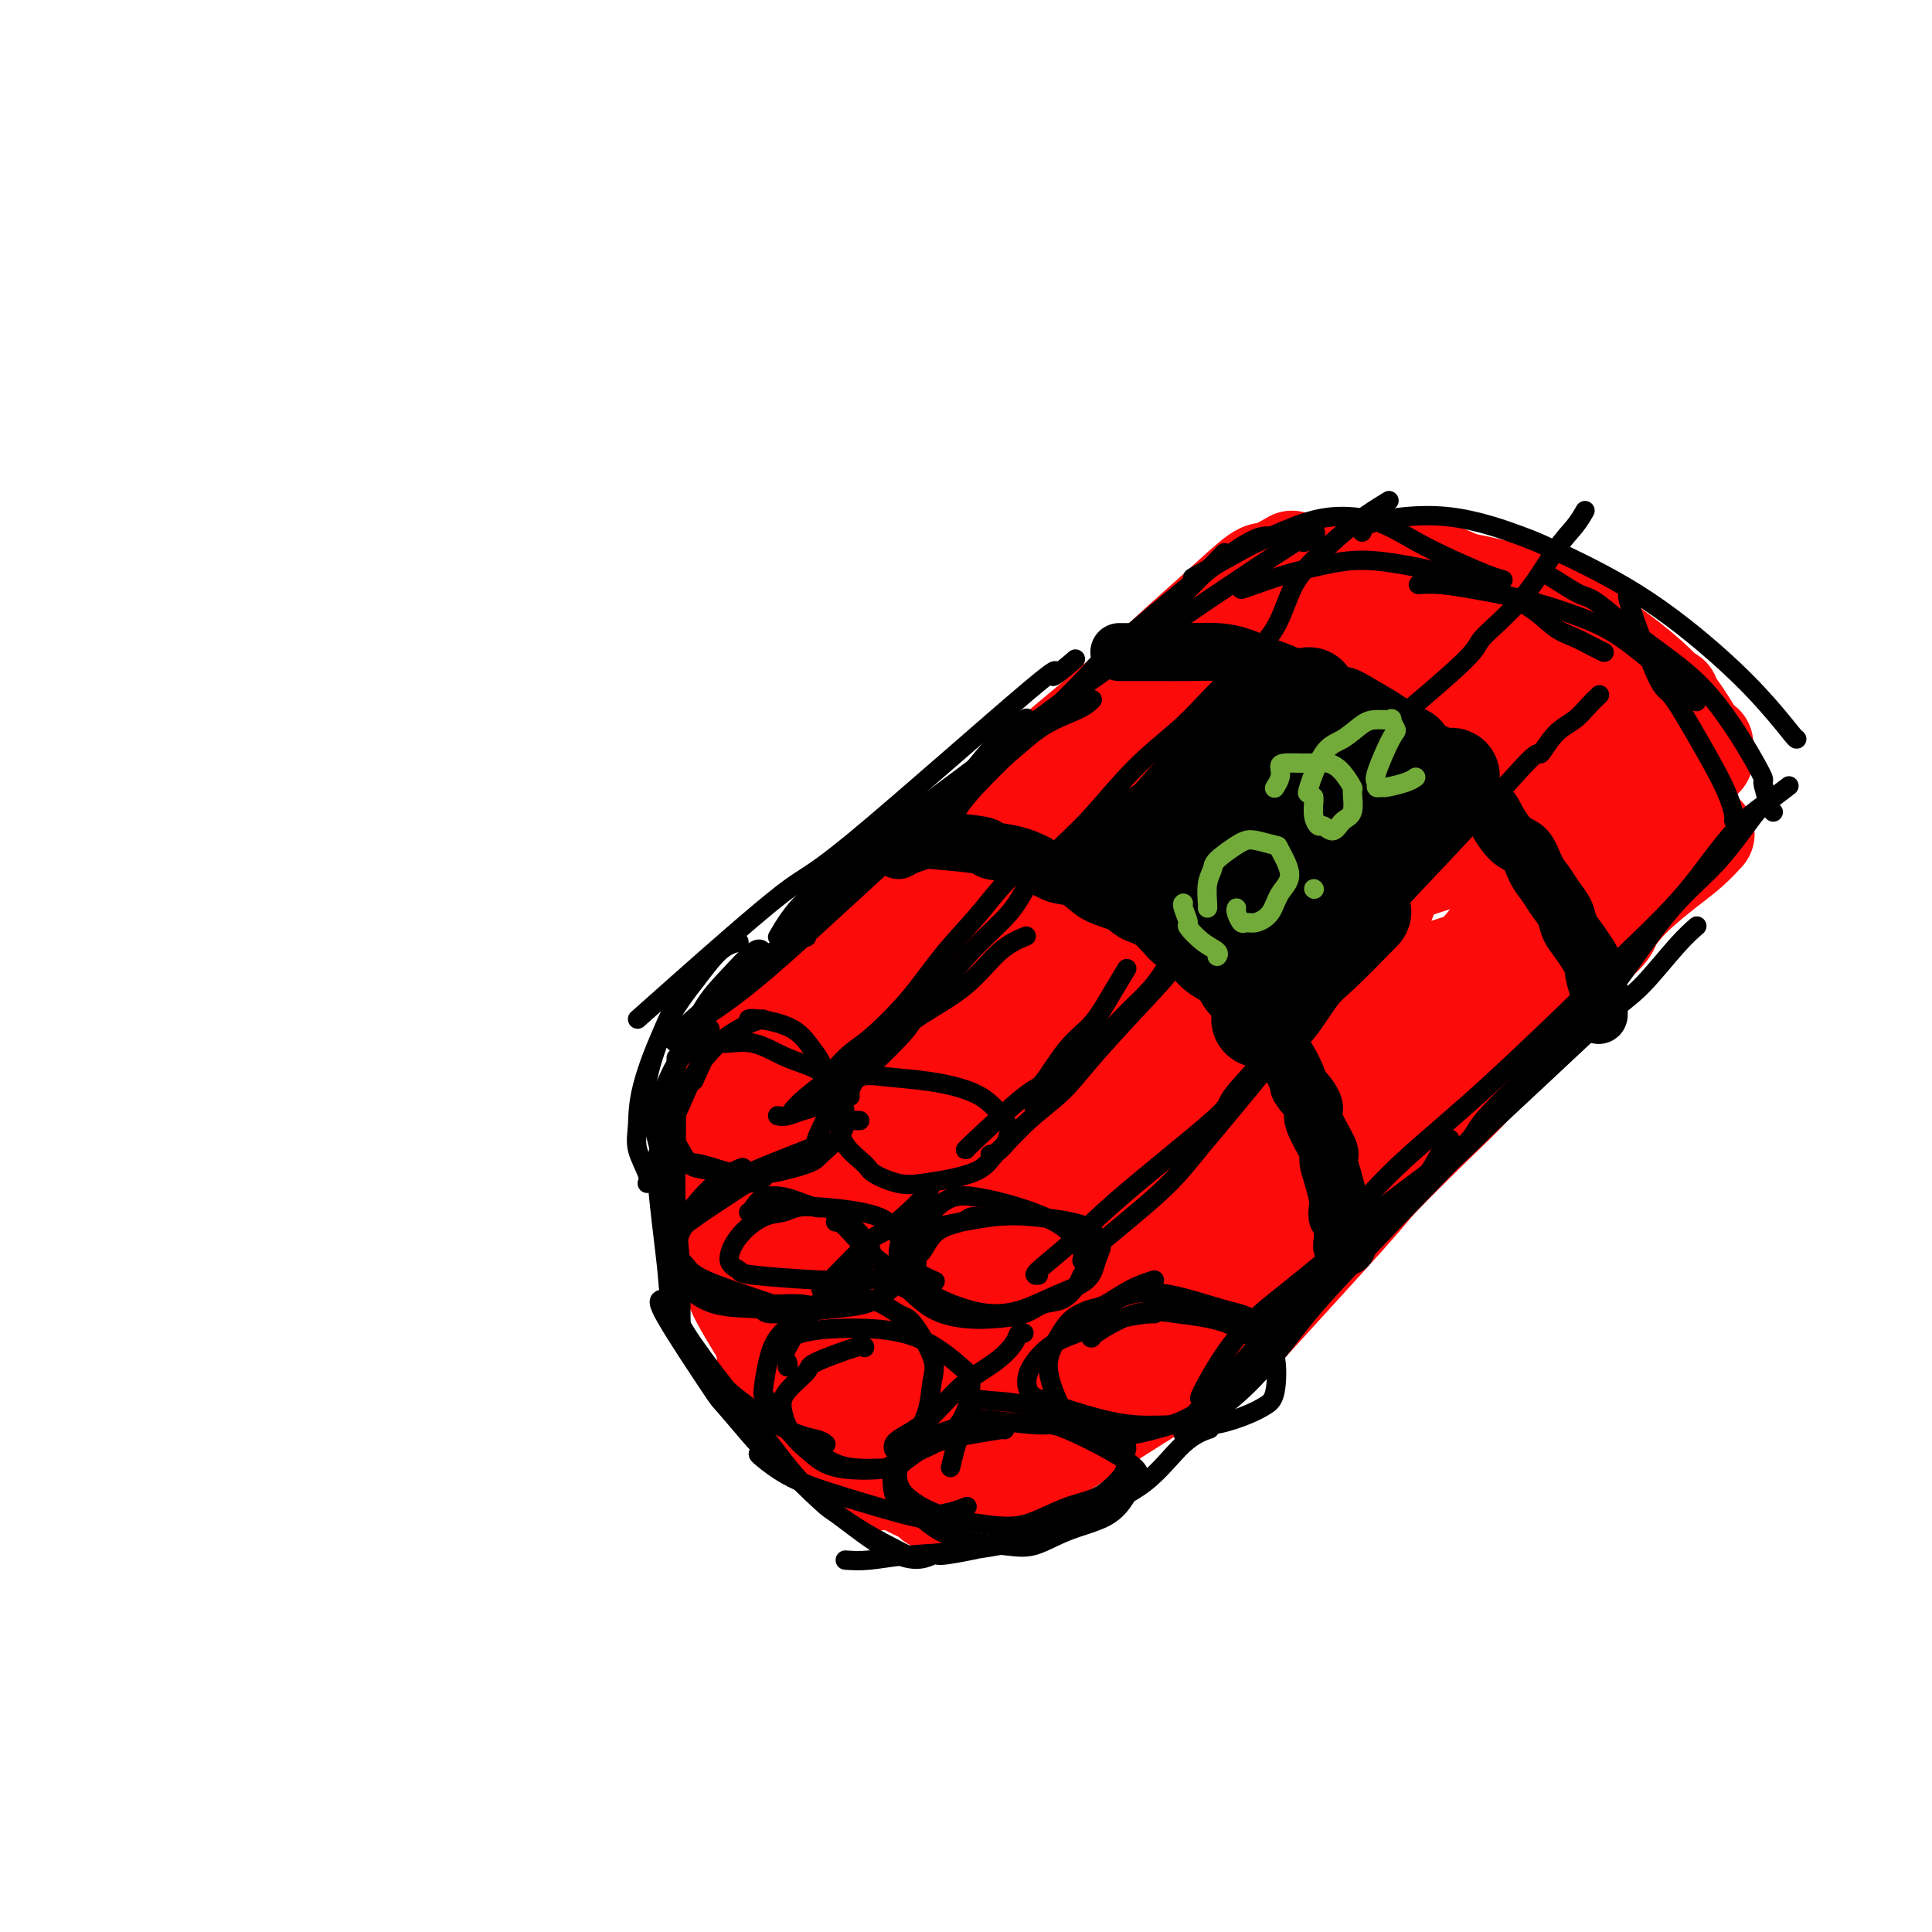 <svg viewBox='0 0 400 400' version='1.1' xmlns='http://www.w3.org/2000/svg' xmlns:xlink='http://www.w3.org/1999/xlink'><g fill='none' stroke='rgb(253,10,10)' stroke-width='20' stroke-linecap='round' stroke-linejoin='round'><path d='M244,153c0.136,-0.071 0.272,-0.141 0,0c-0.272,0.141 -0.951,0.495 -3,2c-2.049,1.505 -5.466,4.163 -9,7c-3.534,2.837 -7.183,5.853 -10,8c-2.817,2.147 -4.802,3.423 -7,5c-2.198,1.577 -4.608,3.453 -7,5c-2.392,1.547 -4.767,2.764 -9,5c-4.233,2.236 -10.325,5.493 -13,7c-2.675,1.507 -1.932,1.266 -6,4c-4.068,2.734 -12.946,8.444 -17,13c-4.054,4.556 -3.284,7.957 -3,10c0.284,2.043 0.081,2.726 0,3c-0.081,0.274 -0.041,0.137 0,0'/><path d='M162,214c-0.339,0.066 -0.678,0.132 -1,0c-0.322,-0.132 -0.626,-0.463 -2,2c-1.374,2.463 -3.819,7.721 -5,10c-1.181,2.279 -1.100,1.578 -2,3c-0.900,1.422 -2.781,4.965 -3,10c-0.219,5.035 1.225,11.560 3,16c1.775,4.440 3.880,6.794 6,9c2.120,2.206 4.253,4.262 8,8c3.747,3.738 9.107,9.157 12,12c2.893,2.843 3.317,3.112 4,4c0.683,0.888 1.624,2.397 2,3c0.376,0.603 0.188,0.302 0,0'/><path d='M179,294c-0.043,0.119 -0.086,0.238 2,0c2.086,-0.238 6.300,-0.833 8,-1c1.700,-0.167 0.886,0.095 5,-1c4.114,-1.095 13.157,-3.545 17,-5c3.843,-1.455 2.487,-1.914 4,-3c1.513,-1.086 5.897,-2.798 10,-5c4.103,-2.202 7.926,-4.893 11,-7c3.074,-2.107 5.398,-3.630 9,-6c3.602,-2.370 8.483,-5.587 12,-9c3.517,-3.413 5.671,-7.022 8,-10c2.329,-2.978 4.832,-5.327 7,-9c2.168,-3.673 4.001,-8.672 5,-11c0.999,-2.328 1.164,-1.985 3,-4c1.836,-2.015 5.344,-6.386 10,-11c4.656,-4.614 10.460,-9.469 14,-13c3.540,-3.531 4.816,-5.738 7,-8c2.184,-2.262 5.277,-4.579 8,-7c2.723,-2.421 5.075,-4.945 7,-7c1.925,-2.055 3.422,-3.639 5,-5c1.578,-1.361 3.236,-2.497 5,-4c1.764,-1.503 3.636,-3.373 5,-5c1.364,-1.627 2.222,-3.011 3,-4c0.778,-0.989 1.477,-1.585 2,-2c0.523,-0.415 0.872,-0.650 1,-1c0.128,-0.350 0.037,-0.814 0,-1c-0.037,-0.186 -0.018,-0.093 0,0'/><path d='M353,154c-0.547,-0.343 -1.095,-0.686 -2,-2c-0.905,-1.314 -2.169,-3.599 -4,-6c-1.831,-2.401 -4.231,-4.918 -8,-8c-3.769,-3.082 -8.907,-6.728 -12,-9c-3.093,-2.272 -4.139,-3.169 -6,-4c-1.861,-0.831 -4.536,-1.595 -6,-2c-1.464,-0.405 -1.718,-0.451 -4,-1c-2.282,-0.549 -6.591,-1.601 -10,-2c-3.409,-0.399 -5.918,-0.146 -10,1c-4.082,1.146 -9.738,3.185 -12,4c-2.262,0.815 -1.131,0.408 0,0'/><path d='M298,130c-0.888,0.184 -1.776,0.369 -4,1c-2.224,0.631 -5.784,1.710 -10,3c-4.216,1.290 -9.089,2.791 -17,6c-7.911,3.209 -18.860,8.128 -27,13c-8.140,4.872 -13.470,9.699 -16,12c-2.530,2.301 -2.258,2.078 -7,7c-4.742,4.922 -14.498,14.989 -20,21c-5.502,6.011 -6.751,7.964 -8,10c-1.249,2.036 -2.500,4.153 -3,5c-0.500,0.847 -0.250,0.423 0,0'/><path d='M288,138c-2.686,1.041 -5.371,2.083 -9,4c-3.629,1.917 -8.201,4.711 -10,6c-1.799,1.289 -0.824,1.074 -6,4c-5.176,2.926 -16.502,8.994 -22,12c-5.498,3.006 -5.168,2.951 -9,5c-3.832,2.049 -11.825,6.203 -22,12c-10.175,5.797 -22.530,13.239 -30,18c-7.470,4.761 -10.054,6.843 -12,9c-1.946,2.157 -3.255,4.388 -4,6c-0.745,1.612 -0.927,2.603 -1,3c-0.073,0.397 -0.036,0.198 0,0'/><path d='M291,122c-0.615,0.886 -1.230,1.772 -4,4c-2.770,2.228 -7.694,5.799 -13,8c-5.306,2.201 -10.995,3.031 -15,4c-4.005,0.969 -6.326,2.077 -11,4c-4.674,1.923 -11.701,4.662 -16,7c-4.299,2.338 -5.870,4.274 -9,7c-3.130,2.726 -7.820,6.241 -10,8c-2.180,1.759 -1.851,1.763 -5,5c-3.149,3.237 -9.777,9.706 -12,12c-2.223,2.294 -0.042,0.412 -2,2c-1.958,1.588 -8.055,6.646 -11,9c-2.945,2.354 -2.738,2.004 -4,3c-1.262,0.996 -3.992,3.338 -6,5c-2.008,1.662 -3.295,2.642 -5,4c-1.705,1.358 -3.829,3.093 -5,4c-1.171,0.907 -1.388,0.986 -2,2c-0.612,1.014 -1.617,2.963 -3,4c-1.383,1.037 -3.143,1.163 -4,2c-0.857,0.837 -0.810,2.385 -1,3c-0.190,0.615 -0.616,0.295 -1,1c-0.384,0.705 -0.724,2.434 -1,3c-0.276,0.566 -0.488,-0.030 0,2c0.488,2.030 1.675,6.688 2,9c0.325,2.312 -0.212,2.280 0,4c0.212,1.720 1.172,5.194 2,8c0.828,2.806 1.522,4.945 3,8c1.478,3.055 3.739,7.028 6,11'/><path d='M164,265c1.906,4.340 1.169,1.688 3,3c1.831,1.312 6.228,6.586 8,9c1.772,2.414 0.918,1.967 2,3c1.082,1.033 4.099,3.547 6,5c1.901,1.453 2.686,1.844 3,2c0.314,0.156 0.157,0.078 0,0'/><path d='M158,237c-0.207,-1.043 -0.413,-2.087 0,0c0.413,2.087 1.446,7.304 2,10c0.554,2.696 0.628,2.872 1,5c0.372,2.128 1.041,6.209 2,10c0.959,3.791 2.207,7.292 3,10c0.793,2.708 1.132,4.625 4,8c2.868,3.375 8.265,8.209 11,10c2.735,1.791 2.810,0.538 4,1c1.190,0.462 3.497,2.638 7,4c3.503,1.362 8.204,1.909 11,2c2.796,0.091 3.688,-0.275 5,-1c1.312,-0.725 3.046,-1.811 5,-3c1.954,-1.189 4.130,-2.483 5,-3c0.870,-0.517 0.435,-0.259 0,0'/><path d='M165,265c-0.208,-1.050 -0.416,-2.099 0,0c0.416,2.099 1.457,7.347 2,10c0.543,2.653 0.588,2.711 2,5c1.412,2.289 4.192,6.810 8,10c3.808,3.190 8.643,5.051 11,6c2.357,0.949 2.237,0.986 4,1c1.763,0.014 5.411,0.004 8,0c2.589,-0.004 4.120,-0.001 6,0c1.880,0.001 4.109,0.000 5,0c0.891,-0.000 0.446,-0.000 0,0'/><path d='M184,297c1.950,-0.386 3.900,-0.772 7,-1c3.100,-0.228 7.348,-0.298 13,-3c5.652,-2.702 12.706,-8.034 17,-11c4.294,-2.966 5.829,-3.564 10,-7c4.171,-3.436 10.978,-9.710 16,-14c5.022,-4.290 8.259,-6.598 12,-10c3.741,-3.402 7.987,-7.900 11,-11c3.013,-3.100 4.794,-4.803 8,-8c3.206,-3.197 7.839,-7.888 10,-10c2.161,-2.112 1.851,-1.646 2,-2c0.149,-0.354 0.757,-1.530 1,-2c0.243,-0.470 0.122,-0.235 0,0'/><path d='M193,309c-0.593,0.155 -1.186,0.310 3,-1c4.186,-1.310 13.150,-4.085 17,-5c3.850,-0.915 2.585,0.030 9,-4c6.415,-4.030 20.510,-13.034 27,-17c6.490,-3.966 5.376,-2.894 10,-8c4.624,-5.106 14.987,-16.389 20,-22c5.013,-5.611 4.677,-5.551 7,-8c2.323,-2.449 7.306,-7.409 11,-11c3.694,-3.591 6.100,-5.813 8,-8c1.900,-2.187 3.294,-4.337 5,-6c1.706,-1.663 3.725,-2.837 5,-4c1.275,-1.163 1.805,-2.313 2,-3c0.195,-0.687 0.056,-0.911 0,-1c-0.056,-0.089 -0.028,-0.045 0,0'/><path d='M220,285c3.390,-1.253 6.779,-2.506 11,-5c4.221,-2.494 9.272,-6.229 15,-10c5.728,-3.771 12.133,-7.578 19,-13c6.867,-5.422 14.198,-12.459 21,-18c6.802,-5.541 13.077,-9.586 16,-12c2.923,-2.414 2.494,-3.197 5,-6c2.506,-2.803 7.949,-7.626 11,-11c3.051,-3.374 3.712,-5.298 6,-8c2.288,-2.702 6.205,-6.182 8,-8c1.795,-1.818 1.469,-1.973 2,-3c0.531,-1.027 1.918,-2.927 4,-5c2.082,-2.073 4.857,-4.318 7,-6c2.143,-1.682 3.654,-2.799 5,-4c1.346,-1.201 2.527,-2.486 3,-3c0.473,-0.514 0.236,-0.257 0,0'/><path d='M311,208c2.328,-2.562 4.656,-5.123 7,-8c2.344,-2.877 4.706,-6.069 7,-9c2.294,-2.931 4.522,-5.603 6,-8c1.478,-2.397 2.207,-4.521 3,-7c0.793,-2.479 1.651,-5.312 2,-8c0.349,-2.688 0.189,-5.231 0,-7c-0.189,-1.769 -0.405,-2.765 -2,-5c-1.595,-2.235 -4.567,-5.710 -8,-8c-3.433,-2.290 -7.326,-3.396 -11,-4c-3.674,-0.604 -7.131,-0.707 -11,0c-3.869,0.707 -8.152,2.222 -13,5c-4.848,2.778 -10.262,6.818 -16,12c-5.738,5.182 -11.799,11.507 -18,19c-6.201,7.493 -12.543,16.153 -18,24c-5.457,7.847 -10.030,14.882 -14,21c-3.970,6.118 -7.338,11.320 -9,14c-1.662,2.680 -1.617,2.839 -2,3c-0.383,0.161 -1.195,0.325 1,-1c2.195,-1.325 7.396,-4.138 14,-9c6.604,-4.862 14.610,-11.772 23,-19c8.390,-7.228 17.163,-14.773 26,-22c8.837,-7.227 17.739,-14.136 26,-21c8.261,-6.864 15.880,-13.684 20,-18c4.120,-4.316 4.741,-6.127 5,-7c0.259,-0.873 0.158,-0.809 0,-1c-0.158,-0.191 -0.372,-0.639 -3,0c-2.628,0.639 -7.669,2.364 -15,6c-7.331,3.636 -16.952,9.182 -25,16c-8.048,6.818 -14.524,14.909 -21,23'/><path d='M265,189c-8.217,11.758 -18.260,29.654 -23,38c-4.740,8.346 -4.179,7.142 -5,10c-0.821,2.858 -3.025,9.778 -5,14c-1.975,4.222 -3.722,5.746 0,4c3.722,-1.746 12.913,-6.763 22,-13c9.087,-6.237 18.068,-13.695 27,-21c8.932,-7.305 17.813,-14.458 26,-21c8.187,-6.542 15.679,-12.472 21,-18c5.321,-5.528 8.470,-10.655 10,-14c1.530,-3.345 1.440,-4.909 1,-6c-0.440,-1.091 -1.231,-1.708 -2,-2c-0.769,-0.292 -1.517,-0.257 -7,1c-5.483,1.257 -15.702,3.738 -25,8c-9.298,4.262 -17.677,10.307 -26,18c-8.323,7.693 -16.590,17.034 -24,26c-7.410,8.966 -13.962,17.556 -19,26c-5.038,8.444 -8.563,16.741 -11,23c-2.437,6.259 -3.785,10.478 -4,13c-0.215,2.522 0.702,3.347 1,4c0.298,0.653 -0.023,1.135 5,-2c5.023,-3.135 15.392,-9.887 25,-17c9.608,-7.113 18.456,-14.586 27,-22c8.544,-7.414 16.783,-14.769 25,-22c8.217,-7.231 16.412,-14.339 21,-20c4.588,-5.661 5.569,-9.877 6,-13c0.431,-3.123 0.312,-5.155 0,-6c-0.312,-0.845 -0.815,-0.505 -4,-1c-3.185,-0.495 -9.050,-1.826 -19,0c-9.950,1.826 -23.986,6.807 -36,13c-12.014,6.193 -22.007,13.596 -32,21'/><path d='M240,210c-9.382,7.797 -16.838,16.790 -22,25c-5.162,8.210 -8.031,15.637 -12,23c-3.969,7.363 -9.039,14.662 -3,14c6.039,-0.662 23.186,-9.284 35,-17c11.814,-7.716 18.293,-14.525 26,-21c7.707,-6.475 16.642,-12.616 24,-18c7.358,-5.384 13.141,-10.009 16,-13c2.859,-2.991 2.796,-4.347 3,-5c0.204,-0.653 0.676,-0.604 -1,0c-1.676,0.604 -5.500,1.763 -9,3c-3.500,1.237 -6.677,2.551 -14,5c-7.323,2.449 -18.791,6.034 -31,12c-12.209,5.966 -25.159,14.312 -35,22c-9.841,7.688 -16.575,14.717 -21,21c-4.425,6.283 -6.542,11.821 -7,16c-0.458,4.179 0.744,7.001 2,9c1.256,1.999 2.567,3.177 6,2c3.433,-1.177 8.988,-4.707 17,-11c8.012,-6.293 18.479,-15.347 27,-24c8.521,-8.653 15.094,-16.903 21,-25c5.906,-8.097 11.143,-16.040 16,-24c4.857,-7.960 9.333,-15.937 11,-23c1.667,-7.063 0.525,-13.213 -1,-17c-1.525,-3.787 -3.434,-5.212 -7,-7c-3.566,-1.788 -8.790,-3.938 -14,-4c-5.210,-0.062 -10.407,1.963 -16,5c-5.593,3.037 -11.583,7.087 -18,13c-6.417,5.913 -13.262,13.689 -19,22c-5.738,8.311 -10.369,17.155 -15,26'/><path d='M199,219c-4.513,8.920 -8.295,18.221 -10,26c-1.705,7.779 -1.333,14.038 -2,19c-0.667,4.962 -2.374,8.628 3,7c5.374,-1.628 17.830,-8.549 24,-12c6.170,-3.451 6.056,-3.431 10,-7c3.944,-3.569 11.948,-10.726 18,-17c6.052,-6.274 10.152,-11.666 14,-17c3.848,-5.334 7.442,-10.612 9,-15c1.558,-4.388 1.078,-7.888 0,-10c-1.078,-2.112 -2.755,-2.835 -5,-5c-2.245,-2.165 -5.057,-5.770 -14,-6c-8.943,-0.230 -24.016,2.917 -31,5c-6.984,2.083 -5.880,3.103 -9,6c-3.120,2.897 -10.465,7.671 -15,13c-4.535,5.329 -6.262,11.214 -8,17c-1.738,5.786 -3.488,11.473 -4,16c-0.512,4.527 0.213,7.895 1,11c0.787,3.105 1.635,5.946 3,8c1.365,2.054 3.248,3.321 6,4c2.752,0.679 6.374,0.772 15,-5c8.626,-5.772 22.257,-17.408 29,-23c6.743,-5.592 6.598,-5.139 9,-8c2.402,-2.861 7.352,-9.035 11,-14c3.648,-4.965 5.993,-8.722 7,-12c1.007,-3.278 0.674,-6.078 0,-8c-0.674,-1.922 -1.689,-2.965 -3,-4c-1.311,-1.035 -2.918,-2.061 -7,-2c-4.082,0.061 -10.637,1.209 -18,4c-7.363,2.791 -15.532,7.226 -22,12c-6.468,4.774 -11.234,9.887 -16,15'/><path d='M194,217c-4.975,5.146 -9.413,10.512 -12,15c-2.587,4.488 -3.323,8.098 -5,11c-1.677,2.902 -4.295,5.096 1,4c5.295,-1.096 18.503,-5.481 25,-8c6.497,-2.519 6.283,-3.170 10,-6c3.717,-2.830 11.364,-7.837 17,-12c5.636,-4.163 9.263,-7.480 12,-10c2.737,-2.520 4.586,-4.242 6,-6c1.414,-1.758 2.392,-3.550 3,-5c0.608,-1.450 0.844,-2.556 -1,-4c-1.844,-1.444 -5.769,-3.226 -11,-4c-5.231,-0.774 -11.767,-0.538 -18,1c-6.233,1.538 -12.164,4.380 -17,7c-4.836,2.620 -8.579,5.020 -11,7c-2.421,1.980 -3.520,3.540 -5,7c-1.480,3.460 -3.339,8.821 -4,11c-0.661,2.179 -0.122,1.177 0,1c0.122,-0.177 -0.172,0.473 0,1c0.172,0.527 0.810,0.932 2,1c1.190,0.068 2.933,-0.202 6,-1c3.067,-0.798 7.460,-2.124 11,-4c3.540,-1.876 6.227,-4.301 8,-6c1.773,-1.699 2.631,-2.670 3,-3c0.369,-0.330 0.249,-0.018 0,0c-0.249,0.018 -0.628,-0.256 -3,0c-2.372,0.256 -6.738,1.044 -11,3c-4.262,1.956 -8.421,5.081 -12,8c-3.579,2.919 -6.579,5.632 -8,8c-1.421,2.368 -1.263,4.391 -1,6c0.263,1.609 0.632,2.805 1,4'/><path d='M180,243c0.619,2.167 2.167,2.583 3,3c0.833,0.417 0.952,0.833 1,1c0.048,0.167 0.024,0.083 0,0'/><path d='M189,210c-0.716,-0.136 -1.432,-0.271 -3,0c-1.568,0.271 -3.989,0.949 -6,2c-2.011,1.051 -3.611,2.476 -6,6c-2.389,3.524 -5.565,9.146 -7,14c-1.435,4.854 -1.127,8.938 -1,11c0.127,2.062 0.073,2.101 0,5c-0.073,2.899 -0.166,8.658 1,13c1.166,4.342 3.591,7.267 6,10c2.409,2.733 4.802,5.274 7,7c2.198,1.726 4.199,2.636 5,3c0.801,0.364 0.400,0.182 0,0'/><path d='M173,218c0.100,0.414 0.199,0.827 0,1c-0.199,0.173 -0.698,0.105 -2,3c-1.302,2.895 -3.407,8.751 -4,12c-0.593,3.249 0.324,3.889 0,7c-0.324,3.111 -1.891,8.691 -2,15c-0.109,6.309 1.238,13.346 2,17c0.762,3.654 0.939,3.924 2,6c1.061,2.076 3.006,5.957 5,9c1.994,3.043 4.037,5.246 6,7c1.963,1.754 3.846,3.058 5,4c1.154,0.942 1.580,1.523 2,2c0.420,0.477 0.834,0.851 1,1c0.166,0.149 0.083,0.075 0,0'/><path d='M171,246c-0.279,-0.304 -0.558,-0.607 -2,1c-1.442,1.607 -4.048,5.125 -6,8c-1.952,2.875 -3.251,5.108 -4,8c-0.749,2.892 -0.948,6.443 -1,10c-0.052,3.557 0.044,7.121 1,10c0.956,2.879 2.771,5.072 7,9c4.229,3.928 10.870,9.592 14,12c3.130,2.408 2.747,1.560 4,2c1.253,0.440 4.140,2.170 6,3c1.860,0.830 2.693,0.762 3,1c0.307,0.238 0.088,0.782 0,1c-0.088,0.218 -0.044,0.109 0,0'/><path d='M181,307c-0.245,-0.570 -0.489,-1.139 -2,-3c-1.511,-1.861 -4.287,-5.012 -7,-8c-2.713,-2.988 -5.362,-5.813 -9,-11c-3.638,-5.187 -8.263,-12.735 -10,-16c-1.737,-3.265 -0.584,-2.245 -1,-4c-0.416,-1.755 -2.400,-6.285 -2,-11c0.400,-4.715 3.185,-9.616 5,-13c1.815,-3.384 2.662,-5.253 3,-6c0.338,-0.747 0.169,-0.374 0,0'/><path d='M174,278c0.223,0.219 0.446,0.439 -1,-1c-1.446,-1.439 -4.559,-4.536 -7,-7c-2.441,-2.464 -4.208,-4.296 -5,-7c-0.792,-2.704 -0.607,-6.280 -1,-9c-0.393,-2.720 -1.362,-4.582 -1,-8c0.362,-3.418 2.056,-8.390 4,-13c1.944,-4.610 4.139,-8.856 6,-12c1.861,-3.144 3.389,-5.184 4,-6c0.611,-0.816 0.306,-0.408 0,0'/><path d='M180,214c-1.036,0.893 -2.073,1.787 0,-1c2.073,-2.787 7.255,-9.253 9,-12c1.745,-2.747 0.053,-1.775 5,-6c4.947,-4.225 16.531,-13.648 22,-18c5.469,-4.352 4.822,-3.634 8,-6c3.178,-2.366 10.182,-7.818 18,-14c7.818,-6.182 16.449,-13.096 20,-16c3.551,-2.904 2.023,-1.797 4,-4c1.977,-2.203 7.458,-7.714 10,-10c2.542,-2.286 2.146,-1.346 2,-1c-0.146,0.346 -0.042,0.099 0,0c0.042,-0.099 0.021,-0.049 0,0'/><path d='M186,189c0.399,-0.531 0.798,-1.062 2,-3c1.202,-1.938 3.206,-5.285 8,-10c4.794,-4.715 12.379,-10.800 16,-14c3.621,-3.200 3.278,-3.517 6,-6c2.722,-2.483 8.509,-7.133 13,-11c4.491,-3.867 7.688,-6.953 11,-10c3.312,-3.047 6.741,-6.057 10,-9c3.259,-2.943 6.348,-5.820 8,-7c1.652,-1.180 1.868,-0.664 3,-1c1.132,-0.336 3.181,-1.525 4,-2c0.819,-0.475 0.410,-0.238 0,0'/><path d='M223,162c1.003,-0.300 2.006,-0.600 3,-1c0.994,-0.400 1.979,-0.901 4,-2c2.021,-1.099 5.077,-2.795 8,-5c2.923,-2.205 5.713,-4.917 10,-9c4.287,-4.083 10.072,-9.537 13,-12c2.928,-2.463 3.000,-1.936 5,-3c2.000,-1.064 5.929,-3.718 9,-5c3.071,-1.282 5.286,-1.191 7,-1c1.714,0.191 2.929,0.482 5,1c2.071,0.518 4.998,1.263 7,2c2.002,0.737 3.077,1.468 4,2c0.923,0.532 1.692,0.866 2,1c0.308,0.134 0.154,0.067 0,0'/><path d='M261,132c-0.873,-0.099 -1.745,-0.199 1,-2c2.745,-1.801 9.109,-5.305 12,-7c2.891,-1.695 2.310,-1.582 4,-2c1.690,-0.418 5.652,-1.367 9,-2c3.348,-0.633 6.081,-0.951 8,-1c1.919,-0.049 3.022,0.169 5,1c1.978,0.831 4.829,2.274 6,3c1.171,0.726 0.661,0.734 1,1c0.339,0.266 1.525,0.790 2,1c0.475,0.210 0.237,0.105 0,0'/><path d='M262,127c1.870,-1.938 3.741,-3.875 5,-5c1.259,-1.125 1.907,-1.437 4,-2c2.093,-0.563 5.630,-1.376 9,-2c3.370,-0.624 6.574,-1.060 9,-1c2.426,0.060 4.073,0.614 6,1c1.927,0.386 4.134,0.604 6,2c1.866,1.396 3.390,3.970 4,5c0.610,1.030 0.305,0.515 0,0'/><path d='M257,124c0.366,-1.071 0.732,-2.142 2,-3c1.268,-0.858 3.440,-1.503 6,-2c2.560,-0.497 5.510,-0.847 9,-1c3.490,-0.153 7.521,-0.111 11,0c3.479,0.111 6.407,0.289 9,1c2.593,0.711 4.850,1.953 7,3c2.150,1.047 4.194,1.897 6,3c1.806,1.103 3.373,2.458 4,3c0.627,0.542 0.313,0.271 0,0'/><path d='M257,163c-3.318,0.908 -6.636,1.816 -10,4c-3.364,2.184 -6.773,5.645 -10,9c-3.227,3.355 -6.270,6.606 -10,11c-3.730,4.394 -8.145,9.933 -12,15c-3.855,5.067 -7.148,9.663 -10,14c-2.852,4.337 -5.263,8.415 -7,11c-1.737,2.585 -2.798,3.675 -3,4c-0.202,0.325 0.457,-0.116 1,0c0.543,0.116 0.971,0.789 4,-1c3.029,-1.789 8.660,-6.041 13,-10c4.340,-3.959 7.388,-7.626 13,-14c5.612,-6.374 13.788,-15.457 20,-22c6.212,-6.543 10.459,-10.548 13,-13c2.541,-2.452 3.376,-3.353 5,-5c1.624,-1.647 4.035,-4.042 5,-5c0.965,-0.958 0.482,-0.479 0,0'/><path d='M346,144c0.022,0.278 0.044,0.556 0,1c-0.044,0.444 -0.154,1.053 0,2c0.154,0.947 0.570,2.231 1,4c0.430,1.769 0.872,4.022 1,6c0.128,1.978 -0.059,3.681 0,5c0.059,1.319 0.362,2.256 0,4c-0.362,1.744 -1.390,4.296 -3,7c-1.610,2.704 -3.803,5.560 -6,8c-2.197,2.440 -4.399,4.465 -6,6c-1.601,1.535 -2.600,2.582 -3,3c-0.400,0.418 -0.200,0.209 0,0'/><path d='M353,157c-0.335,-0.252 -0.670,-0.503 -1,0c-0.330,0.503 -0.655,1.761 -2,4c-1.345,2.239 -3.710,5.459 -6,8c-2.290,2.541 -4.506,4.405 -7,7c-2.494,2.595 -5.266,5.922 -9,9c-3.734,3.078 -8.428,5.905 -12,8c-3.572,2.095 -6.020,3.456 -7,4c-0.980,0.544 -0.490,0.272 0,0'/></g>
<g fill='none' stroke='rgb(0,0,0)' stroke-width='4' stroke-linecap='round' stroke-linejoin='round'><path d='M139,214c-0.525,0.849 -1.051,1.697 1,0c2.051,-1.697 6.677,-5.940 9,-8c2.323,-2.060 2.343,-1.936 5,-4c2.657,-2.064 7.953,-6.317 12,-10c4.047,-3.683 6.846,-6.796 10,-10c3.154,-3.204 6.663,-6.498 10,-9c3.337,-2.502 6.502,-4.212 9,-6c2.498,-1.788 4.329,-3.655 6,-5c1.671,-1.345 3.181,-2.170 4,-3c0.819,-0.830 0.948,-1.666 1,-2c0.052,-0.334 0.026,-0.167 0,0'/><path d='M263,111c-0.249,-0.014 -0.497,-0.029 -1,0c-0.503,0.029 -1.260,0.100 -3,1c-1.740,0.900 -4.462,2.627 -10,7c-5.538,4.373 -13.892,11.391 -18,15c-4.108,3.609 -3.969,3.810 -6,6c-2.031,2.190 -6.233,6.370 -11,11c-4.767,4.630 -10.101,9.710 -13,13c-2.899,3.290 -3.365,4.789 -4,6c-0.635,1.211 -1.440,2.134 -2,3c-0.560,0.866 -0.874,1.676 -1,2c-0.126,0.324 -0.063,0.162 0,0'/><path d='M147,213c-0.037,0.034 -0.074,0.068 -1,1c-0.926,0.932 -2.742,2.762 -4,4c-1.258,1.238 -1.958,1.885 -3,4c-1.042,2.115 -2.427,5.699 -3,8c-0.573,2.301 -0.334,3.321 1,5c1.334,1.679 3.763,4.019 5,5c1.237,0.981 1.281,0.605 3,1c1.719,0.395 5.111,1.563 7,2c1.889,0.437 2.274,0.144 5,-1c2.726,-1.144 7.792,-3.140 10,-4c2.208,-0.860 1.557,-0.585 2,-2c0.443,-1.415 1.981,-4.522 3,-6c1.019,-1.478 1.520,-1.328 1,-3c-0.520,-1.672 -2.062,-5.166 -3,-7c-0.938,-1.834 -1.271,-2.008 -2,-3c-0.729,-0.992 -1.855,-2.802 -4,-4c-2.145,-1.198 -5.308,-1.784 -7,-2c-1.692,-0.216 -1.912,-0.062 -2,0c-0.088,0.062 -0.044,0.031 0,0'/><path d='M158,244c-1.293,0.474 -2.587,0.949 -3,1c-0.413,0.051 0.053,-0.320 -2,1c-2.053,1.320 -6.626,4.333 -9,6c-2.374,1.667 -2.549,1.988 -3,3c-0.451,1.012 -1.179,2.716 -1,4c0.179,1.284 1.266,2.147 2,3c0.734,0.853 1.114,1.695 4,3c2.886,1.305 8.277,3.072 11,4c2.723,0.928 2.779,1.018 4,1c1.221,-0.018 3.606,-0.143 5,0c1.394,0.143 1.795,0.556 3,0c1.205,-0.556 3.213,-2.080 5,-3c1.787,-0.920 3.352,-1.236 4,-2c0.648,-0.764 0.380,-1.977 1,-3c0.620,-1.023 2.128,-1.855 1,-4c-1.128,-2.145 -4.894,-5.601 -7,-7c-2.106,-1.399 -2.554,-0.739 -4,-1c-1.446,-0.261 -3.890,-1.443 -6,-2c-2.110,-0.557 -3.885,-0.490 -5,0c-1.115,0.490 -1.569,1.401 -2,2c-0.431,0.599 -0.837,0.885 -1,1c-0.163,0.115 -0.081,0.057 0,0'/><path d='M178,232c-1.155,-0.021 -2.310,-0.042 -3,0c-0.690,0.042 -0.916,0.148 -1,1c-0.084,0.852 -0.026,2.449 1,4c1.026,1.551 3.020,3.054 4,4c0.980,0.946 0.944,1.335 2,2c1.056,0.665 3.203,1.608 5,2c1.797,0.392 3.244,0.234 5,0c1.756,-0.234 3.819,-0.542 6,-1c2.181,-0.458 4.478,-1.064 6,-2c1.522,-0.936 2.267,-2.200 3,-3c0.733,-0.800 1.452,-1.135 2,-2c0.548,-0.865 0.925,-2.259 1,-3c0.075,-0.741 -0.151,-0.828 -1,-2c-0.849,-1.172 -2.322,-3.428 -5,-5c-2.678,-1.572 -6.560,-2.460 -10,-3c-3.440,-0.540 -6.438,-0.733 -9,-1c-2.562,-0.267 -4.687,-0.608 -6,0c-1.313,0.608 -1.815,2.164 -2,3c-0.185,0.836 -0.053,0.953 0,1c0.053,0.047 0.026,0.023 0,0'/><path d='M165,273c-0.135,0.187 -0.270,0.374 -1,1c-0.730,0.626 -2.055,1.690 -3,3c-0.945,1.310 -1.510,2.867 -2,5c-0.490,2.133 -0.905,4.841 -1,6c-0.095,1.159 0.130,0.770 1,2c0.870,1.230 2.386,4.081 4,6c1.614,1.919 3.326,2.907 5,4c1.674,1.093 3.308,2.293 5,3c1.692,0.707 3.441,0.922 5,1c1.559,0.078 2.928,0.019 4,0c1.072,-0.019 1.846,0.001 3,-1c1.154,-1.001 2.688,-3.022 4,-5c1.312,-1.978 2.401,-3.914 3,-6c0.599,-2.086 0.708,-4.322 1,-6c0.292,-1.678 0.765,-2.799 0,-5c-0.765,-2.201 -2.770,-5.483 -4,-7c-1.230,-1.517 -1.687,-1.268 -3,-2c-1.313,-0.732 -3.484,-2.444 -6,-3c-2.516,-0.556 -5.379,0.044 -8,1c-2.621,0.956 -5.002,2.266 -6,3c-0.998,0.734 -0.615,0.890 -1,2c-0.385,1.110 -1.539,3.174 -2,4c-0.461,0.826 -0.231,0.413 0,0'/><path d='M208,296c0.051,-0.074 0.101,-0.148 -1,0c-1.101,0.148 -3.354,0.518 -6,1c-2.646,0.482 -5.686,1.076 -8,2c-2.314,0.924 -3.903,2.176 -5,3c-1.097,0.824 -1.704,1.218 -2,2c-0.296,0.782 -0.282,1.951 0,3c0.282,1.049 0.831,1.979 2,3c1.169,1.021 2.958,2.134 5,3c2.042,0.866 4.338,1.485 7,2c2.662,0.515 5.689,0.928 8,1c2.311,0.072 3.905,-0.196 6,-1c2.095,-0.804 4.690,-2.145 7,-3c2.310,-0.855 4.335,-1.225 6,-2c1.665,-0.775 2.972,-1.956 4,-3c1.028,-1.044 1.779,-1.950 2,-3c0.221,-1.050 -0.086,-2.242 0,-3c0.086,-0.758 0.567,-1.080 0,-2c-0.567,-0.920 -2.180,-2.436 -6,-4c-3.820,-1.564 -9.847,-3.176 -14,-4c-4.153,-0.824 -6.433,-0.862 -8,-1c-1.567,-0.138 -2.420,-0.377 -3,0c-0.580,0.377 -0.887,1.371 -1,2c-0.113,0.629 -0.032,0.894 0,1c0.032,0.106 0.016,0.053 0,0'/><path d='M190,252c-0.234,-0.380 -0.469,-0.760 -1,0c-0.531,0.760 -1.359,2.662 -2,4c-0.641,1.338 -1.096,2.114 -1,4c0.096,1.886 0.743,4.884 1,6c0.257,1.116 0.123,0.350 1,1c0.877,0.650 2.765,2.717 5,4c2.235,1.283 4.818,1.782 7,2c2.182,0.218 3.965,0.154 6,0c2.035,-0.154 4.324,-0.397 6,-1c1.676,-0.603 2.741,-1.565 4,-2c1.259,-0.435 2.714,-0.344 4,-1c1.286,-0.656 2.403,-2.058 3,-3c0.597,-0.942 0.672,-1.425 1,-2c0.328,-0.575 0.907,-1.243 1,-2c0.093,-0.757 -0.302,-1.603 -1,-3c-0.698,-1.397 -1.701,-3.345 -4,-5c-2.299,-1.655 -5.895,-3.018 -9,-4c-3.105,-0.982 -5.718,-1.585 -8,-2c-2.282,-0.415 -4.233,-0.643 -6,0c-1.767,0.643 -3.349,2.159 -4,3c-0.651,0.841 -0.370,1.009 -1,2c-0.630,0.991 -2.170,2.805 -3,4c-0.830,1.195 -0.952,1.770 -1,2c-0.048,0.230 -0.024,0.115 0,0'/><path d='M239,265c-1.611,0.526 -3.221,1.052 -5,2c-1.779,0.948 -3.726,2.319 -5,3c-1.274,0.681 -1.876,0.673 -3,1c-1.124,0.327 -2.772,0.989 -4,2c-1.228,1.011 -2.038,2.371 -3,4c-0.962,1.629 -2.076,3.527 -2,6c0.076,2.473 1.341,5.522 2,7c0.659,1.478 0.712,1.387 2,2c1.288,0.613 3.812,1.932 6,3c2.188,1.068 4.038,1.885 6,2c1.962,0.115 4.034,-0.472 6,-1c1.966,-0.528 3.826,-0.998 6,-2c2.174,-1.002 4.663,-2.535 7,-4c2.337,-1.465 4.524,-2.862 6,-4c1.476,-1.138 2.242,-2.019 3,-3c0.758,-0.981 1.507,-2.064 2,-3c0.493,-0.936 0.730,-1.727 0,-3c-0.730,-1.273 -2.425,-3.029 -4,-4c-1.575,-0.971 -3.028,-1.157 -6,-2c-2.972,-0.843 -7.462,-2.345 -11,-3c-3.538,-0.655 -6.124,-0.464 -8,0c-1.876,0.464 -3.044,1.202 -4,2c-0.956,0.798 -1.702,1.657 -2,2c-0.298,0.343 -0.149,0.172 0,0'/><path d='M161,231c0.565,0.100 1.130,0.200 2,0c0.870,-0.200 2.044,-0.701 3,-1c0.956,-0.299 1.695,-0.398 3,-1c1.305,-0.602 3.177,-1.709 5,-3c1.823,-1.291 3.597,-2.765 6,-5c2.403,-2.235 5.434,-5.230 7,-7c1.566,-1.770 1.666,-2.316 3,-4c1.334,-1.684 3.902,-4.508 6,-7c2.098,-2.492 3.727,-4.654 6,-7c2.273,-2.346 5.192,-4.876 7,-7c1.808,-2.124 2.506,-3.841 4,-6c1.494,-2.159 3.783,-4.760 6,-7c2.217,-2.240 4.362,-4.119 7,-7c2.638,-2.881 5.770,-6.763 9,-10c3.230,-3.237 6.557,-5.830 9,-8c2.443,-2.170 4.003,-3.916 6,-6c1.997,-2.084 4.433,-4.507 7,-7c2.567,-2.493 5.267,-5.057 7,-8c1.733,-2.943 2.500,-6.264 4,-9c1.500,-2.736 3.732,-4.888 6,-7c2.268,-2.112 4.572,-4.184 7,-6c2.428,-1.816 4.979,-3.376 6,-4c1.021,-0.624 0.510,-0.312 0,0'/><path d='M205,239c0.343,0.116 0.686,0.233 2,-1c1.314,-1.233 3.600,-3.814 6,-6c2.400,-2.186 4.914,-3.976 7,-6c2.086,-2.024 3.743,-4.281 7,-8c3.257,-3.719 8.112,-8.900 11,-12c2.888,-3.100 3.808,-4.117 5,-6c1.192,-1.883 2.657,-4.630 7,-10c4.343,-5.370 11.564,-13.361 15,-17c3.436,-3.639 3.086,-2.924 5,-5c1.914,-2.076 6.092,-6.942 9,-10c2.908,-3.058 4.546,-4.310 9,-8c4.454,-3.690 11.725,-9.820 15,-13c3.275,-3.180 2.556,-3.409 4,-5c1.444,-1.591 5.053,-4.542 8,-8c2.947,-3.458 5.233,-7.422 7,-10c1.767,-2.578 3.014,-3.771 4,-5c0.986,-1.229 1.710,-2.494 2,-3c0.290,-0.506 0.145,-0.253 0,0'/><path d='M224,261c-0.022,-0.218 -0.044,-0.436 3,-3c3.044,-2.564 9.154,-7.474 13,-11c3.846,-3.526 5.427,-5.670 9,-10c3.573,-4.330 9.139,-10.847 14,-17c4.861,-6.153 9.016,-11.942 12,-16c2.984,-4.058 4.797,-6.387 7,-9c2.203,-2.613 4.794,-5.512 9,-10c4.206,-4.488 10.025,-10.567 15,-16c4.975,-5.433 9.104,-10.222 11,-12c1.896,-1.778 1.559,-0.547 2,-1c0.441,-0.453 1.660,-2.591 3,-4c1.340,-1.409 2.803,-2.089 4,-3c1.197,-0.911 2.130,-2.053 3,-3c0.870,-0.947 1.677,-1.699 2,-2c0.323,-0.301 0.161,-0.150 0,0'/><path d='M260,284c-0.310,-0.146 -0.619,-0.292 0,-1c0.619,-0.708 2.167,-1.979 4,-4c1.833,-2.021 3.949,-4.792 6,-8c2.051,-3.208 4.035,-6.853 6,-10c1.965,-3.147 3.912,-5.796 9,-10c5.088,-4.204 13.317,-9.965 17,-13c3.683,-3.035 2.821,-3.345 5,-6c2.179,-2.655 7.399,-7.654 12,-12c4.601,-4.346 8.585,-8.040 12,-12c3.415,-3.960 6.263,-8.185 9,-12c2.737,-3.815 5.364,-7.221 8,-10c2.636,-2.779 5.281,-4.930 8,-8c2.719,-3.070 5.513,-7.057 7,-9c1.487,-1.943 1.667,-1.840 2,-2c0.333,-0.160 0.821,-0.581 1,-1c0.179,-0.419 0.051,-0.834 0,-1c-0.051,-0.166 -0.026,-0.083 0,0'/><path d='M185,300c-0.093,-0.572 -0.186,-1.143 1,-2c1.186,-0.857 3.651,-1.999 6,-4c2.349,-2.001 4.580,-4.862 7,-7c2.420,-2.138 5.027,-3.554 7,-5c1.973,-1.446 3.312,-2.924 4,-4c0.688,-1.076 0.724,-1.751 1,-2c0.276,-0.249 0.793,-0.071 1,0c0.207,0.071 0.103,0.036 0,0'/><path d='M170,267c0.534,-0.512 1.068,-1.024 3,-3c1.932,-1.976 5.261,-5.416 7,-7c1.739,-1.584 1.889,-1.311 3,-2c1.111,-0.689 3.184,-2.339 5,-4c1.816,-1.661 3.376,-3.332 4,-4c0.624,-0.668 0.312,-0.334 0,0'/><path d='M248,119c-0.942,0.525 -1.883,1.051 0,0c1.883,-1.051 6.591,-3.678 9,-5c2.409,-1.322 2.518,-1.337 4,-2c1.482,-0.663 4.337,-1.973 7,-3c2.663,-1.027 5.136,-1.771 8,-2c2.864,-0.229 6.120,0.058 9,1c2.880,0.942 5.385,2.540 8,4c2.615,1.460 5.340,2.783 8,4c2.660,1.217 5.255,2.328 7,3c1.745,0.672 2.642,0.906 3,1c0.358,0.094 0.179,0.047 0,0'/><path d='M257,122c0.782,-0.247 1.563,-0.495 3,-1c1.437,-0.505 3.529,-1.268 6,-2c2.471,-0.732 5.323,-1.431 8,-2c2.677,-0.569 5.181,-1.006 8,-1c2.819,0.006 5.955,0.456 9,1c3.045,0.544 6.001,1.181 9,2c2.999,0.819 6.042,1.820 9,3c2.958,1.180 5.829,2.541 8,4c2.171,1.459 3.640,3.018 5,4c1.360,0.982 2.612,1.387 4,2c1.388,0.613 2.912,1.434 4,2c1.088,0.566 1.739,0.876 2,1c0.261,0.124 0.130,0.062 0,0'/><path d='M294,121c-0.304,0.019 -0.609,0.038 0,0c0.609,-0.038 2.130,-0.133 4,0c1.870,0.133 4.088,0.495 7,1c2.912,0.505 6.519,1.153 10,2c3.481,0.847 6.835,1.895 10,3c3.165,1.105 6.141,2.269 9,4c2.859,1.731 5.601,4.031 8,6c2.399,1.969 4.453,3.607 6,5c1.547,1.393 2.585,2.541 3,3c0.415,0.459 0.208,0.230 0,0'/><path d='M337,122c0.022,0.344 0.044,0.687 0,1c-0.044,0.313 -0.153,0.595 1,4c1.153,3.405 3.567,9.932 5,13c1.433,3.068 1.886,2.676 3,4c1.114,1.324 2.891,4.362 5,8c2.109,3.638 4.551,7.875 6,11c1.449,3.125 1.904,5.137 2,6c0.096,0.863 -0.166,0.579 0,1c0.166,0.421 0.762,1.549 1,2c0.238,0.451 0.119,0.226 0,0'/></g>
<g fill='none' stroke='rgb(0,0,0)' stroke-width='12' stroke-linecap='round' stroke-linejoin='round'><path d='M186,176c0.525,-0.316 1.051,-0.631 2,-1c0.949,-0.369 2.322,-0.790 3,-1c0.678,-0.210 0.663,-0.208 3,0c2.337,0.208 7.027,0.623 9,1c1.973,0.377 1.231,0.715 2,1c0.769,0.285 3.050,0.517 5,1c1.950,0.483 3.569,1.217 5,2c1.431,0.783 2.675,1.614 4,2c1.325,0.386 2.731,0.327 4,1c1.269,0.673 2.402,2.077 4,3c1.598,0.923 3.660,1.366 5,2c1.340,0.634 1.958,1.461 3,2c1.042,0.539 2.508,0.792 4,2c1.492,1.208 3.009,3.373 4,4c0.991,0.627 1.456,-0.282 2,0c0.544,0.282 1.165,1.756 2,3c0.835,1.244 1.883,2.258 3,3c1.117,0.742 2.305,1.214 3,2c0.695,0.786 0.899,1.888 2,3c1.101,1.112 3.100,2.233 4,3c0.900,0.767 0.700,1.178 1,2c0.300,0.822 1.101,2.055 2,3c0.899,0.945 1.896,1.600 3,3c1.104,1.400 2.315,3.543 3,5c0.685,1.457 0.842,2.229 1,3'/><path d='M269,225c1.639,2.544 0.736,0.903 1,1c0.264,0.097 1.695,1.932 2,3c0.305,1.068 -0.517,1.368 0,3c0.517,1.632 2.373,4.597 3,6c0.627,1.403 0.023,1.245 0,2c-0.023,0.755 0.533,2.422 1,4c0.467,1.578 0.843,3.067 1,4c0.157,0.933 0.095,1.310 0,2c-0.095,0.690 -0.222,1.694 0,2c0.222,0.306 0.792,-0.087 1,0c0.208,0.087 0.055,0.654 0,1c-0.055,0.346 -0.010,0.471 0,1c0.010,0.529 -0.015,1.462 0,2c0.015,0.538 0.070,0.680 0,1c-0.070,0.320 -0.266,0.818 0,1c0.266,0.182 0.995,0.049 1,0c0.005,-0.049 -0.713,-0.014 -1,0c-0.287,0.014 -0.144,0.007 0,0'/><path d='M232,135c-0.226,-0.000 -0.452,-0.001 0,0c0.452,0.001 1.582,0.002 3,0c1.418,-0.002 3.124,-0.008 5,0c1.876,0.008 3.922,0.030 6,0c2.078,-0.030 4.189,-0.112 6,0c1.811,0.112 3.323,0.417 5,1c1.677,0.583 3.518,1.443 5,2c1.482,0.557 2.605,0.810 5,2c2.395,1.190 6.061,3.319 8,4c1.939,0.681 2.149,-0.084 3,0c0.851,0.084 2.342,1.018 4,2c1.658,0.982 3.484,2.013 5,3c1.516,0.987 2.722,1.930 4,3c1.278,1.070 2.629,2.268 4,3c1.371,0.732 2.761,0.999 4,2c1.239,1.001 2.327,2.737 3,4c0.673,1.263 0.933,2.051 2,3c1.067,0.949 2.943,2.057 4,3c1.057,0.943 1.294,1.722 2,3c0.706,1.278 1.879,3.055 3,4c1.121,0.945 2.188,1.057 3,2c0.812,0.943 1.369,2.717 2,4c0.631,1.283 1.338,2.076 2,3c0.662,0.924 1.280,1.980 2,3c0.720,1.020 1.544,2.005 2,3c0.456,0.995 0.546,1.999 1,3c0.454,1.001 1.273,2.000 2,3c0.727,1.000 1.364,2.000 2,3'/><path d='M329,198c2.177,3.850 1.119,2.475 1,3c-0.119,0.525 0.700,2.950 1,4c0.300,1.050 0.080,0.726 0,1c-0.080,0.274 -0.022,1.146 0,2c0.022,0.854 0.006,1.692 0,2c-0.006,0.308 -0.002,0.088 0,0c0.002,-0.088 0.001,-0.044 0,0'/></g>
<g fill='none' stroke='rgb(0,0,0)' stroke-width='20' stroke-linecap='round' stroke-linejoin='round'><path d='M271,144c-0.854,0.093 -1.707,0.186 -3,1c-1.293,0.814 -3.024,2.349 -5,4c-1.976,1.651 -4.197,3.416 -7,6c-2.803,2.584 -6.187,5.985 -9,9c-2.813,3.015 -5.055,5.645 -7,8c-1.945,2.355 -3.594,4.435 -5,6c-1.406,1.565 -2.571,2.614 -3,3c-0.429,0.386 -0.123,0.110 0,0c0.123,-0.110 0.061,-0.055 0,0'/><path d='M275,154c-0.333,0.688 -0.665,1.376 -2,3c-1.335,1.624 -3.672,4.186 -5,6c-1.328,1.814 -1.645,2.882 -3,5c-1.355,2.118 -3.747,5.286 -6,8c-2.253,2.714 -4.367,4.975 -6,7c-1.633,2.025 -2.786,3.814 -4,5c-1.214,1.186 -2.490,1.767 -3,2c-0.510,0.233 -0.255,0.116 0,0'/><path d='M291,156c-0.356,0.123 -0.712,0.246 -2,2c-1.288,1.754 -3.508,5.140 -6,8c-2.492,2.860 -5.257,5.194 -8,8c-2.743,2.806 -5.464,6.083 -8,9c-2.536,2.917 -4.886,5.473 -6,7c-1.114,1.527 -0.992,2.027 -2,3c-1.008,0.973 -3.145,2.421 -4,3c-0.855,0.579 -0.427,0.290 0,0'/><path d='M300,161c0.567,-0.384 1.133,-0.769 -1,1c-2.133,1.769 -6.966,5.691 -10,9c-3.034,3.309 -4.270,6.004 -7,9c-2.730,2.996 -6.952,6.292 -10,9c-3.048,2.708 -4.920,4.829 -6,6c-1.080,1.171 -1.368,1.392 -2,2c-0.632,0.608 -1.609,1.602 -2,2c-0.391,0.398 -0.195,0.199 0,0'/><path d='M282,189c0.253,-0.271 0.505,-0.542 -1,1c-1.505,1.542 -4.768,4.897 -7,7c-2.232,2.103 -3.433,2.956 -5,5c-1.567,2.044 -3.499,5.281 -5,7c-1.501,1.719 -2.572,1.920 -3,2c-0.428,0.080 -0.214,0.040 0,0'/><path d='M256,158c-0.817,0.452 -1.633,0.905 -4,3c-2.367,2.095 -6.284,5.833 -9,8c-2.716,2.167 -4.231,2.763 -6,4c-1.769,1.237 -3.794,3.115 -5,4c-1.206,0.885 -1.594,0.777 -2,1c-0.406,0.223 -0.830,0.778 -1,1c-0.170,0.222 -0.085,0.111 0,0'/></g>
<g fill='none' stroke='rgb(115,171,58)' stroke-width='4' stroke-linecap='round' stroke-linejoin='round'><path d='M245,187c-0.131,0.093 -0.262,0.185 0,1c0.262,0.815 0.918,2.352 1,3c0.082,0.648 -0.409,0.409 0,1c0.409,0.591 1.718,2.014 3,3c1.282,0.986 2.538,1.535 3,2c0.462,0.465 0.132,0.847 0,1c-0.132,0.153 -0.066,0.076 0,0'/><path d='M256,188c-0.093,0.194 -0.187,0.387 0,1c0.187,0.613 0.654,1.644 1,2c0.346,0.356 0.572,0.036 1,0c0.428,-0.036 1.060,0.211 2,0c0.940,-0.211 2.189,-0.879 3,-2c0.811,-1.121 1.185,-2.696 2,-4c0.815,-1.304 2.072,-2.335 2,-4c-0.072,-1.665 -1.473,-3.962 -2,-5c-0.527,-1.038 -0.180,-0.818 -1,-1c-0.820,-0.182 -2.807,-0.765 -4,-1c-1.193,-0.235 -1.591,-0.122 -2,0c-0.409,0.122 -0.827,0.253 -2,1c-1.173,0.747 -3.099,2.109 -4,3c-0.901,0.891 -0.777,1.311 -1,2c-0.223,0.689 -0.792,1.649 -1,3c-0.208,1.351 -0.056,3.095 0,4c0.056,0.905 0.016,0.973 0,1c-0.016,0.027 -0.008,0.014 0,0'/><path d='M272,184c0.000,0.000 0.100,0.100 0.1,0.1'/><path d='M272,165c0.026,0.147 0.051,0.294 0,1c-0.051,0.706 -0.180,1.972 0,3c0.180,1.028 0.669,1.817 1,2c0.331,0.183 0.505,-0.239 1,0c0.495,0.239 1.311,1.138 2,1c0.689,-0.138 1.251,-1.314 2,-2c0.749,-0.686 1.684,-0.881 2,-2c0.316,-1.119 0.011,-3.161 0,-4c-0.011,-0.839 0.270,-0.474 0,-1c-0.270,-0.526 -1.092,-1.942 -2,-3c-0.908,-1.058 -1.903,-1.756 -3,-2c-1.097,-0.244 -2.298,-0.034 -4,0c-1.702,0.034 -3.906,-0.110 -5,0c-1.094,0.110 -1.077,0.473 -1,1c0.077,0.527 0.213,1.219 0,2c-0.213,0.781 -0.775,1.652 -1,2c-0.225,0.348 -0.112,0.174 0,0'/><path d='M271,164c-0.246,0.301 -0.492,0.602 0,-1c0.492,-1.602 1.723,-5.108 3,-7c1.277,-1.892 2.600,-2.169 4,-3c1.400,-0.831 2.876,-2.215 4,-3c1.124,-0.785 1.894,-0.970 3,-1c1.106,-0.030 2.548,0.093 3,0c0.452,-0.093 -0.085,-0.404 0,0c0.085,0.404 0.792,1.524 1,2c0.208,0.476 -0.084,0.309 -1,2c-0.916,1.691 -2.455,5.238 -3,7c-0.545,1.762 -0.094,1.737 0,2c0.094,0.263 -0.167,0.813 0,1c0.167,0.187 0.763,0.011 1,0c0.237,-0.011 0.115,0.141 1,0c0.885,-0.141 2.777,-0.576 4,-1c1.223,-0.424 1.778,-0.835 2,-1c0.222,-0.165 0.111,-0.082 0,0'/></g>
<g fill='none' stroke='rgb(0,0,0)' stroke-width='4' stroke-linecap='round' stroke-linejoin='round'><path d='M140,219c-0.008,2.008 -0.016,4.016 0,7c0.016,2.984 0.057,6.945 0,11c-0.057,4.055 -0.211,8.205 0,13c0.211,4.795 0.789,10.234 1,13c0.211,2.766 0.057,2.860 0,5c-0.057,2.140 -0.016,6.326 0,8c0.016,1.674 0.008,0.837 0,0'/><path d='M137,231c0.173,2.400 0.347,4.800 0,6c-0.347,1.200 -1.214,1.200 -1,6c0.214,4.800 1.510,14.399 2,19c0.490,4.601 0.173,4.203 1,7c0.827,2.797 2.796,8.788 7,14c4.204,5.212 10.642,9.644 15,12c4.358,2.356 6.635,2.634 8,3c1.365,0.366 1.819,0.819 2,1c0.181,0.181 0.091,0.091 0,0'/><path d='M142,278c-1.112,-0.856 -2.224,-1.712 0,1c2.224,2.712 7.783,8.992 10,12c2.217,3.008 1.092,2.746 4,6c2.908,3.254 9.849,10.025 13,13c3.151,2.975 2.513,2.152 5,4c2.487,1.848 8.100,6.365 12,8c3.900,1.635 6.087,0.387 7,0c0.913,-0.387 0.554,0.088 2,0c1.446,-0.088 4.699,-0.739 6,-1c1.301,-0.261 0.651,-0.130 0,0'/><path d='M175,323c1.468,0.099 2.936,0.198 5,0c2.064,-0.198 4.724,-0.691 8,-1c3.276,-0.309 7.169,-0.432 12,-1c4.831,-0.568 10.602,-1.582 15,-3c4.398,-1.418 7.424,-3.242 11,-5c3.576,-1.758 7.701,-3.451 11,-6c3.299,-2.549 5.773,-5.956 8,-8c2.227,-2.044 4.208,-2.727 5,-3c0.792,-0.273 0.396,-0.137 0,0'/><path d='M367,168c0.123,0.116 0.247,0.232 0,0c-0.247,-0.232 -0.864,-0.814 -1,-1c-0.136,-0.186 0.208,0.022 0,-1c-0.208,-1.022 -0.969,-3.276 -1,-4c-0.031,-0.724 0.668,0.082 -1,-3c-1.668,-3.082 -5.704,-10.051 -10,-15c-4.296,-4.949 -8.853,-7.876 -13,-11c-4.147,-3.124 -7.886,-6.445 -10,-8c-2.114,-1.555 -2.605,-1.345 -4,-2c-1.395,-0.655 -3.693,-2.176 -5,-3c-1.307,-0.824 -1.621,-0.953 -2,-1c-0.379,-0.047 -0.823,-0.014 -1,0c-0.177,0.014 -0.089,0.007 0,0'/><path d='M372,153c-0.056,0.041 -0.113,0.081 -1,-1c-0.887,-1.081 -2.606,-3.284 -5,-6c-2.394,-2.716 -5.465,-5.945 -10,-10c-4.535,-4.055 -10.536,-8.937 -17,-13c-6.464,-4.063 -13.392,-7.305 -17,-9c-3.608,-1.695 -3.895,-1.841 -7,-3c-3.105,-1.159 -9.028,-3.331 -15,-4c-5.972,-0.669 -11.992,0.166 -15,1c-3.008,0.834 -3.002,1.667 -3,2c0.002,0.333 0.001,0.167 0,0'/><path d='M161,194c1.445,-2.472 2.890,-4.944 6,-8c3.110,-3.056 7.886,-6.695 12,-10c4.114,-3.305 7.565,-6.276 12,-9c4.435,-2.724 9.854,-5.199 14,-8c4.146,-2.801 7.018,-5.926 10,-8c2.982,-2.074 6.072,-3.097 8,-4c1.928,-0.903 2.694,-1.687 3,-2c0.306,-0.313 0.153,-0.157 0,0'/><path d='M140,216c-0.444,-0.264 -0.889,-0.527 1,-2c1.889,-1.473 6.111,-4.155 10,-7c3.889,-2.845 7.444,-5.853 11,-9c3.556,-3.147 7.111,-6.434 11,-10c3.889,-3.566 8.111,-7.411 12,-11c3.889,-3.589 7.444,-6.921 11,-11c3.556,-4.079 7.111,-8.906 10,-12c2.889,-3.094 5.111,-4.455 6,-5c0.889,-0.545 0.444,-0.272 0,0'/><path d='M132,211c1.597,-1.429 3.193,-2.859 9,-8c5.807,-5.141 15.823,-13.995 21,-18c5.177,-4.005 5.514,-3.162 15,-11c9.486,-7.838 28.120,-24.359 36,-31c7.880,-6.641 5.006,-3.403 5,-3c-0.006,0.403 2.855,-2.028 4,-3c1.145,-0.972 0.572,-0.486 0,0'/><path d='M148,208c-0.478,0.160 -0.955,0.321 3,-3c3.955,-3.321 12.344,-10.122 16,-13c3.656,-2.878 2.579,-1.831 6,-5c3.421,-3.169 11.339,-10.554 21,-19c9.661,-8.446 21.064,-17.954 27,-23c5.936,-5.046 6.406,-5.631 8,-7c1.594,-1.369 4.314,-3.522 9,-8c4.686,-4.478 11.339,-11.279 14,-14c2.661,-2.721 1.331,-1.360 0,0'/><path d='M167,194c-0.386,0.120 -0.772,0.239 0,-1c0.772,-1.239 2.701,-3.838 5,-7c2.299,-3.162 4.969,-6.887 8,-10c3.031,-3.113 6.423,-5.613 11,-9c4.577,-3.387 10.338,-7.660 16,-12c5.662,-4.340 11.226,-8.746 23,-17c11.774,-8.254 29.757,-20.355 37,-25c7.243,-4.645 3.746,-1.833 3,-1c-0.746,0.833 1.261,-0.314 2,-1c0.739,-0.686 0.211,-0.910 0,-1c-0.211,-0.090 -0.106,-0.045 0,0'/><path d='M158,197c-0.404,-0.435 -0.809,-0.870 -2,0c-1.191,0.870 -3.169,3.045 -5,5c-1.831,1.955 -3.513,3.690 -5,6c-1.487,2.310 -2.777,5.193 -4,8c-1.223,2.807 -2.379,5.536 -3,8c-0.621,2.464 -0.706,4.663 -1,6c-0.294,1.337 -0.798,1.810 -1,2c-0.202,0.190 -0.101,0.095 0,0'/><path d='M153,195c-1.268,0.348 -2.535,0.697 -4,2c-1.465,1.303 -3.127,3.561 -5,6c-1.873,2.439 -3.959,5.059 -6,9c-2.041,3.941 -4.039,9.203 -5,13c-0.961,3.797 -0.885,6.128 -1,8c-0.115,1.872 -0.423,3.285 0,5c0.423,1.715 1.575,3.731 2,5c0.425,1.269 0.121,1.791 0,2c-0.121,0.209 -0.061,0.104 0,0'/><path d='M144,203c-0.908,0.624 -1.816,1.247 -3,3c-1.184,1.753 -2.643,4.635 -4,8c-1.357,3.365 -2.612,7.214 -3,10c-0.388,2.786 0.092,4.510 1,8c0.908,3.490 2.244,8.747 3,12c0.756,3.253 0.930,4.501 1,5c0.070,0.499 0.035,0.250 0,0'/><path d='M158,211c-0.807,0.183 -1.614,0.366 -3,1c-1.386,0.634 -3.351,1.721 -5,3c-1.649,1.279 -2.982,2.752 -4,4c-1.018,1.248 -1.721,2.271 -3,5c-1.279,2.729 -3.134,7.165 -4,9c-0.866,1.835 -0.743,1.068 0,2c0.743,0.932 2.104,3.564 3,5c0.896,1.436 1.326,1.677 3,2c1.674,0.323 4.592,0.730 7,1c2.408,0.270 4.306,0.404 7,0c2.694,-0.404 6.185,-1.344 8,-2c1.815,-0.656 1.955,-1.026 3,-2c1.045,-0.974 2.995,-2.553 4,-4c1.005,-1.447 1.065,-2.763 1,-4c-0.065,-1.237 -0.255,-2.394 -1,-4c-0.745,-1.606 -2.047,-3.662 -4,-5c-1.953,-1.338 -4.559,-1.958 -7,-3c-2.441,-1.042 -4.718,-2.506 -7,-3c-2.282,-0.494 -4.571,-0.019 -6,0c-1.429,0.019 -2.000,-0.418 -3,1c-1.000,1.418 -2.429,4.691 -3,6c-0.571,1.309 -0.286,0.655 0,0'/><path d='M164,230c0.594,-0.739 1.189,-1.479 3,-3c1.811,-1.521 4.839,-3.825 8,-6c3.161,-2.175 6.455,-4.222 9,-6c2.545,-1.778 4.339,-3.286 7,-5c2.661,-1.714 6.187,-3.635 9,-6c2.813,-2.365 4.911,-5.175 7,-7c2.089,-1.825 4.168,-2.664 5,-3c0.832,-0.336 0.416,-0.168 0,0'/><path d='M168,227c2.591,-3.112 5.182,-6.224 7,-8c1.818,-1.776 2.863,-2.215 5,-4c2.137,-1.785 5.365,-4.917 8,-8c2.635,-3.083 4.679,-6.119 7,-9c2.321,-2.881 4.921,-5.607 7,-8c2.079,-2.393 3.637,-4.452 5,-6c1.363,-1.548 2.532,-2.585 3,-3c0.468,-0.415 0.234,-0.207 0,0'/><path d='M200,238c-0.197,0.132 -0.395,0.263 2,-2c2.395,-2.263 7.382,-6.922 10,-9c2.618,-2.078 2.867,-1.577 4,-3c1.133,-1.423 3.152,-4.771 5,-7c1.848,-2.229 3.526,-3.340 5,-5c1.474,-1.660 2.743,-3.870 4,-6c1.257,-2.130 2.502,-4.180 3,-5c0.498,-0.820 0.249,-0.410 0,0'/><path d='M214,229c0.962,-1.499 1.924,-2.999 4,-5c2.076,-2.001 5.268,-4.505 8,-7c2.732,-2.495 5.006,-4.981 7,-7c1.994,-2.019 3.710,-3.572 5,-5c1.290,-1.428 2.155,-2.731 3,-4c0.845,-1.269 1.670,-2.506 2,-3c0.330,-0.494 0.165,-0.247 0,0'/><path d='M215,264c-0.600,0.069 -1.200,0.137 0,-1c1.200,-1.137 4.202,-3.480 7,-6c2.798,-2.520 5.394,-5.218 11,-10c5.606,-4.782 14.224,-11.649 18,-15c3.776,-3.351 2.711,-3.185 4,-5c1.289,-1.815 4.933,-5.610 7,-8c2.067,-2.390 2.556,-3.374 3,-4c0.444,-0.626 0.841,-0.893 1,-1c0.159,-0.107 0.079,-0.053 0,0'/><path d='M203,252c-0.748,-0.085 -1.496,-0.169 -2,0c-0.504,0.169 -0.763,0.593 -2,1c-1.237,0.407 -3.450,0.797 -5,2c-1.550,1.203 -2.436,3.218 -3,4c-0.564,0.782 -0.806,0.329 -1,1c-0.194,0.671 -0.340,2.466 0,4c0.340,1.534 1.166,2.808 3,4c1.834,1.192 4.677,2.301 7,3c2.323,0.699 4.128,0.988 6,1c1.872,0.012 3.813,-0.253 6,-1c2.187,-0.747 4.621,-1.977 7,-3c2.379,-1.023 4.705,-1.839 6,-3c1.295,-1.161 1.560,-2.668 2,-4c0.440,-1.332 1.055,-2.488 1,-3c-0.055,-0.512 -0.778,-0.379 -1,-1c-0.222,-0.621 0.059,-1.997 -2,-3c-2.059,-1.003 -6.457,-1.634 -10,-2c-3.543,-0.366 -6.233,-0.468 -10,0c-3.767,0.468 -8.613,1.506 -11,2c-2.387,0.494 -2.316,0.445 -3,1c-0.684,0.555 -2.121,1.716 -3,3c-0.879,1.284 -1.198,2.692 0,4c1.198,1.308 3.914,2.517 5,3c1.086,0.483 0.543,0.242 0,0'/><path d='M179,279c0.030,-0.305 0.059,-0.611 -2,0c-2.059,0.611 -6.208,2.137 -8,3c-1.792,0.863 -1.229,1.063 -2,2c-0.771,0.937 -2.877,2.612 -4,4c-1.123,1.388 -1.263,2.489 -1,4c0.263,1.511 0.929,3.434 2,5c1.071,1.566 2.547,2.777 4,4c1.453,1.223 2.883,2.458 6,3c3.117,0.542 7.921,0.391 10,0c2.079,-0.391 1.431,-1.021 3,-2c1.569,-0.979 5.353,-2.307 8,-4c2.647,-1.693 4.156,-3.750 5,-6c0.844,-2.250 1.023,-4.692 1,-6c-0.023,-1.308 -0.249,-1.480 -2,-3c-1.751,-1.520 -5.026,-4.387 -9,-6c-3.974,-1.613 -8.648,-1.973 -13,-2c-4.352,-0.027 -8.382,0.280 -11,1c-2.618,0.720 -3.826,1.853 -4,3c-0.174,1.147 0.684,2.309 1,3c0.316,0.691 0.090,0.912 0,1c-0.090,0.088 -0.045,0.044 0,0'/><path d='M206,295c-0.943,-0.119 -1.885,-0.238 -4,0c-2.115,0.238 -5.401,0.834 -8,2c-2.599,1.166 -4.511,2.903 -6,4c-1.489,1.097 -2.555,1.555 -3,3c-0.445,1.445 -0.269,3.879 0,5c0.269,1.121 0.632,0.930 2,2c1.368,1.070 3.741,3.402 6,5c2.259,1.598 4.404,2.463 7,3c2.596,0.537 5.644,0.748 8,1c2.356,0.252 4.020,0.546 6,0c1.980,-0.546 4.276,-1.930 7,-3c2.724,-1.070 5.875,-1.825 8,-3c2.125,-1.175 3.222,-2.769 4,-4c0.778,-1.231 1.236,-2.099 2,-3c0.764,-0.901 1.835,-1.835 -1,-4c-2.835,-2.165 -9.574,-5.560 -13,-7c-3.426,-1.440 -3.538,-0.924 -6,-1c-2.462,-0.076 -7.273,-0.744 -10,-1c-2.727,-0.256 -3.370,-0.100 -4,0c-0.630,0.100 -1.246,0.142 -2,2c-0.754,1.858 -1.644,5.531 -2,7c-0.356,1.469 -0.178,0.735 0,0'/><path d='M239,272c0.024,-0.038 0.048,-0.076 -1,0c-1.048,0.076 -3.168,0.265 -6,1c-2.832,0.735 -6.376,2.016 -9,3c-2.624,0.984 -4.327,1.670 -6,3c-1.673,1.330 -3.315,3.302 -4,5c-0.685,1.698 -0.411,3.120 0,4c0.411,0.880 0.960,1.218 3,2c2.040,0.782 5.571,2.007 9,3c3.429,0.993 6.756,1.752 10,2c3.244,0.248 6.403,-0.015 9,0c2.597,0.015 4.631,0.309 7,0c2.369,-0.309 5.073,-1.221 7,-2c1.927,-0.779 3.076,-1.423 4,-2c0.924,-0.577 1.622,-1.086 2,-3c0.378,-1.914 0.437,-5.235 0,-7c-0.437,-1.765 -1.368,-1.976 -3,-3c-1.632,-1.024 -3.964,-2.863 -7,-4c-3.036,-1.137 -6.775,-1.573 -10,-2c-3.225,-0.427 -5.936,-0.847 -9,0c-3.064,0.847 -6.481,2.959 -8,4c-1.519,1.041 -1.140,1.011 -1,1c0.140,-0.011 0.040,-0.003 0,0c-0.040,0.003 -0.020,0.002 0,0'/><path d='M249,289c-0.543,0.588 -1.085,1.176 0,-1c1.085,-2.176 3.798,-7.115 7,-11c3.202,-3.885 6.892,-6.717 11,-10c4.108,-3.283 8.635,-7.017 11,-9c2.365,-1.983 2.567,-2.217 5,-4c2.433,-1.783 7.095,-5.117 10,-8c2.905,-2.883 4.051,-5.315 5,-7c0.949,-1.685 1.700,-2.624 2,-3c0.300,-0.376 0.150,-0.188 0,0'/><path d='M247,294c-0.790,0.444 -1.581,0.888 1,-2c2.581,-2.888 8.533,-9.109 11,-12c2.467,-2.891 1.449,-2.451 5,-6c3.551,-3.549 11.670,-11.085 17,-16c5.330,-4.915 7.870,-7.209 11,-10c3.130,-2.791 6.850,-6.079 10,-9c3.150,-2.921 5.731,-5.474 7,-7c1.269,-1.526 1.226,-2.026 2,-3c0.774,-0.974 2.364,-2.421 3,-3c0.636,-0.579 0.318,-0.289 0,0'/><path d='M245,297c0.483,-0.303 0.967,-0.607 3,-2c2.033,-1.393 5.616,-3.876 9,-7c3.384,-3.124 6.570,-6.889 9,-10c2.430,-3.111 4.105,-5.567 10,-12c5.895,-6.433 16.009,-16.842 21,-22c4.991,-5.158 4.859,-5.065 8,-8c3.141,-2.935 9.557,-8.899 15,-14c5.443,-5.101 9.914,-9.339 13,-12c3.086,-2.661 4.786,-3.744 7,-6c2.214,-2.256 4.942,-5.684 7,-8c2.058,-2.316 3.445,-3.519 4,-4c0.555,-0.481 0.277,-0.241 0,0'/><path d='M279,253c1.017,-1.387 2.033,-2.774 4,-5c1.967,-2.226 4.884,-5.291 9,-9c4.116,-3.709 9.432,-8.061 17,-15c7.568,-6.939 17.388,-16.463 22,-21c4.612,-4.537 4.018,-4.086 6,-6c1.982,-1.914 6.542,-6.195 10,-10c3.458,-3.805 5.813,-7.136 8,-10c2.187,-2.864 4.205,-5.263 6,-7c1.795,-1.737 3.368,-2.814 5,-4c1.632,-1.186 3.323,-2.482 4,-3c0.677,-0.518 0.338,-0.259 0,0'/><path d='M156,243c-0.860,-0.366 -1.720,-0.731 -2,-1c-0.280,-0.269 0.019,-0.440 -1,0c-1.019,0.440 -3.356,1.491 -6,4c-2.644,2.509 -5.597,6.475 -7,9c-1.403,2.525 -1.258,3.609 -1,5c0.258,1.391 0.630,3.087 2,5c1.370,1.913 3.738,4.041 7,5c3.262,0.959 7.419,0.749 9,1c1.581,0.251 0.588,0.963 3,1c2.412,0.037 8.229,-0.601 12,-1c3.771,-0.399 5.494,-0.558 7,-1c1.506,-0.442 2.793,-1.166 4,-2c1.207,-0.834 2.332,-1.778 3,-3c0.668,-1.222 0.879,-2.723 1,-4c0.121,-1.277 0.153,-2.329 0,-3c-0.153,-0.671 -0.491,-0.961 -1,-2c-0.509,-1.039 -1.191,-2.827 -4,-4c-2.809,-1.173 -7.746,-1.729 -11,-2c-3.254,-0.271 -4.825,-0.255 -6,0c-1.175,0.255 -1.953,0.751 -3,1c-1.047,0.249 -2.362,0.252 -4,1c-1.638,0.748 -3.597,2.243 -5,4c-1.403,1.757 -2.249,3.777 -2,5c0.249,1.223 1.593,1.649 2,2c0.407,0.351 -0.122,0.626 3,1c3.122,0.374 9.895,0.846 13,1c3.105,0.154 2.544,-0.010 4,0c1.456,0.010 4.931,0.195 7,0c2.069,-0.195 2.734,-0.770 3,-1c0.266,-0.230 0.133,-0.115 0,0'/><path d='M183,264c4.343,-0.271 1.700,-0.949 -1,-3c-2.700,-2.051 -5.458,-5.475 -7,-7c-1.542,-1.525 -1.869,-1.150 -2,-1c-0.131,0.150 -0.065,0.075 0,0'/><path d='M137,269c-0.550,0.174 -1.100,0.348 1,4c2.100,3.652 6.850,10.782 9,14c2.150,3.218 1.700,2.522 3,4c1.300,1.478 4.350,5.129 6,7c1.650,1.871 1.900,1.963 2,2c0.100,0.037 0.050,0.018 0,0'/><path d='M140,271c0.127,1.097 0.254,2.194 2,5c1.746,2.806 5.110,7.321 8,11c2.890,3.679 5.307,6.520 8,10c2.693,3.480 5.664,7.598 9,11c3.336,3.402 7.038,6.088 10,8c2.962,1.912 5.186,3.048 7,4c1.814,0.952 3.219,1.718 4,2c0.781,0.282 0.937,0.081 1,0c0.063,-0.081 0.031,-0.040 0,0'/><path d='M157,301c-0.030,0.059 -0.060,0.118 1,1c1.060,0.882 3.210,2.587 6,4c2.790,1.413 6.219,2.532 11,4c4.781,1.468 10.914,3.283 14,4c3.086,0.717 3.126,0.337 4,0c0.874,-0.337 2.581,-0.629 4,-1c1.419,-0.371 2.548,-0.820 3,-1c0.452,-0.180 0.226,-0.090 0,0'/></g>
</svg>